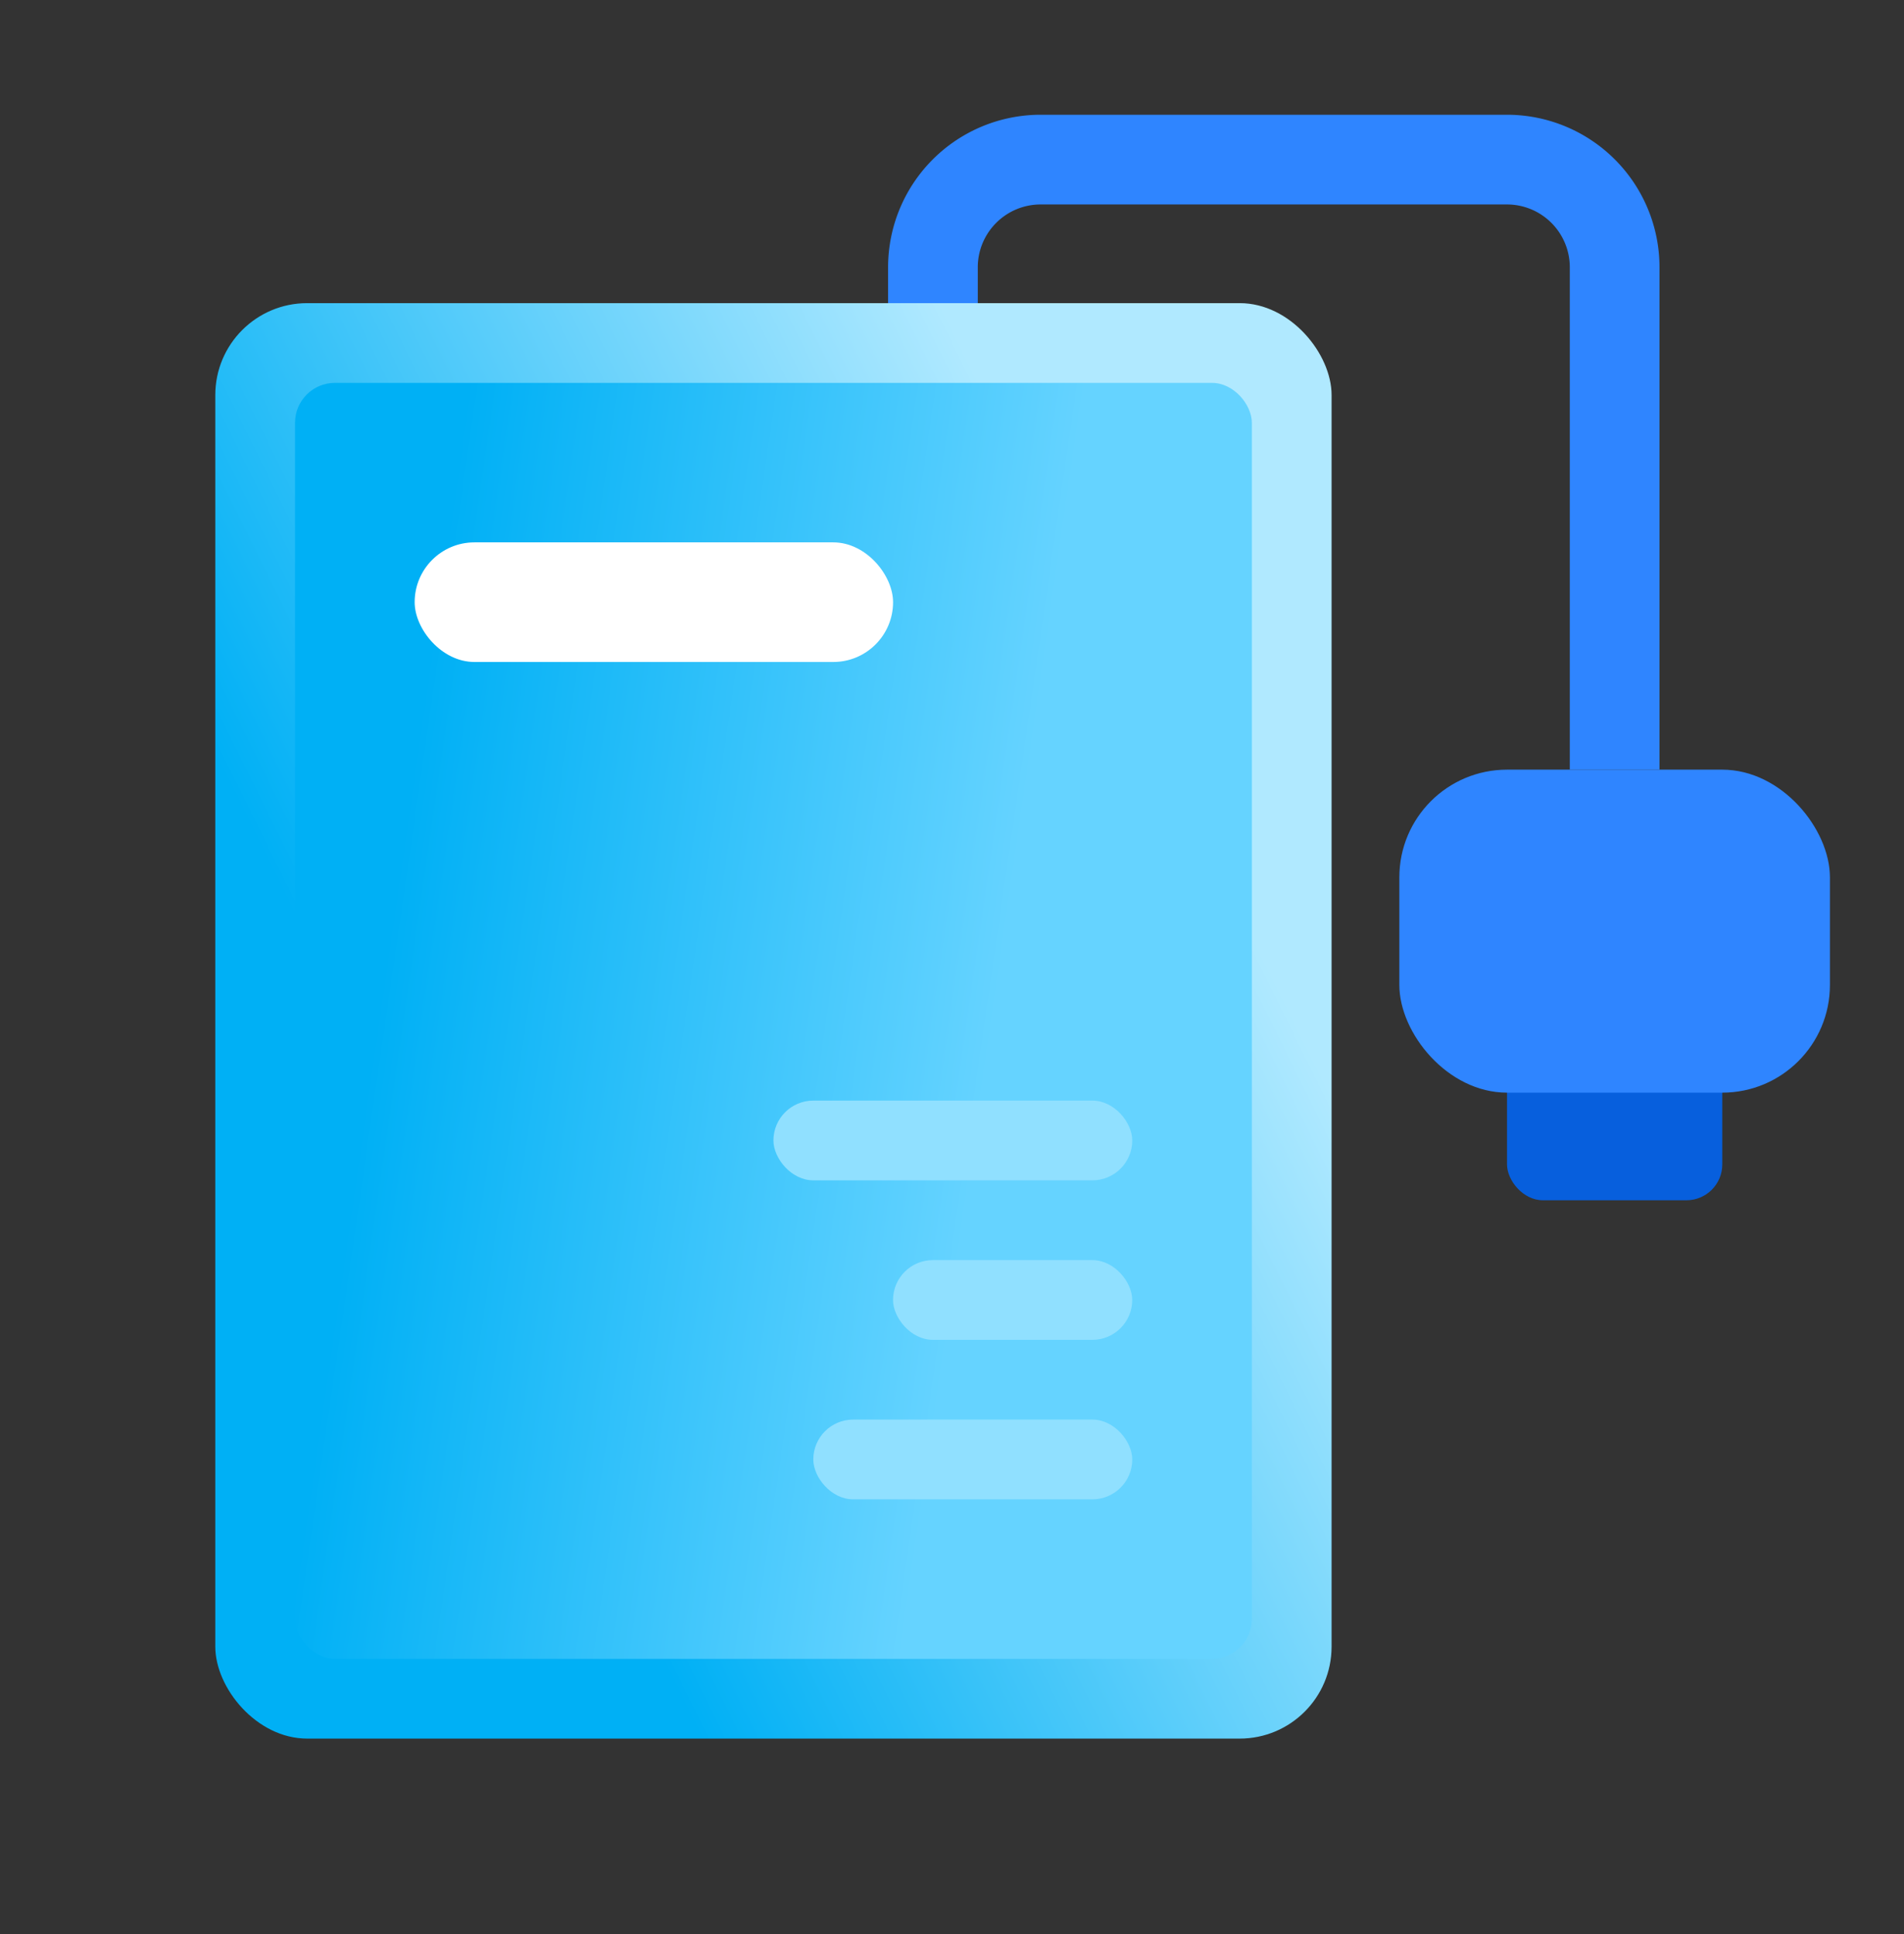 <svg xmlns="http://www.w3.org/2000/svg" width="64" height="65" fill="none" xmlns:v="https://vecta.io/nano"><rect width="100%" height="100%" fill="#333333" stroke="none"/><rect x="50.656" y="34.309" width="7.236" height="6.03" rx="1.206" fill="#075fdd"/><path d="M31.359 11.997V8.982a3.62 3.62 0 0 1 3.618-3.618h15.679a3.62 3.62 0 0 1 3.618 3.618v16.885" stroke="#2f85ff" stroke-width="3.015"/><rect x="7.237" y="10.188" width="37.522" height="48.243" rx="3.088" fill="url(#A)"/><rect x="47.037" y="25.867" width="14.473" height="10.855" rx="3.618" fill="#2f85ff"/><rect x="9.917" y="12.868" width="32.162" height="42.883" rx="1.34" fill="url(#B)"/><g fill="#90e0ff"><rect x="25.998" y="36.989" width="12.061" height="2.68" rx="1.34"/><rect x="30.018" y="42.35" width="8.04" height="2.68" rx="1.34"/><rect x="27.338" y="47.71" width="10.721" height="2.68" rx="1.34"/></g><rect x="13.938" y="18.228" width="16.081" height="4.02" rx="2.01" fill="#fff"/><defs><linearGradient id="A" x1="26.534" y1="64.461" x2="52.183" y2="51.782" gradientUnits="userSpaceOnUse"><stop stop-color="#00b0f5"/><stop offset="1" stop-color="#b0e9ff"/></linearGradient><linearGradient id="B" x1="9.298" y1="57.504" x2="35.725" y2="61.33" gradientUnits="userSpaceOnUse"><stop stop-color="#00b0f5"/><stop offset=".769" stop-color="#65d3ff"/></linearGradient></defs></svg>